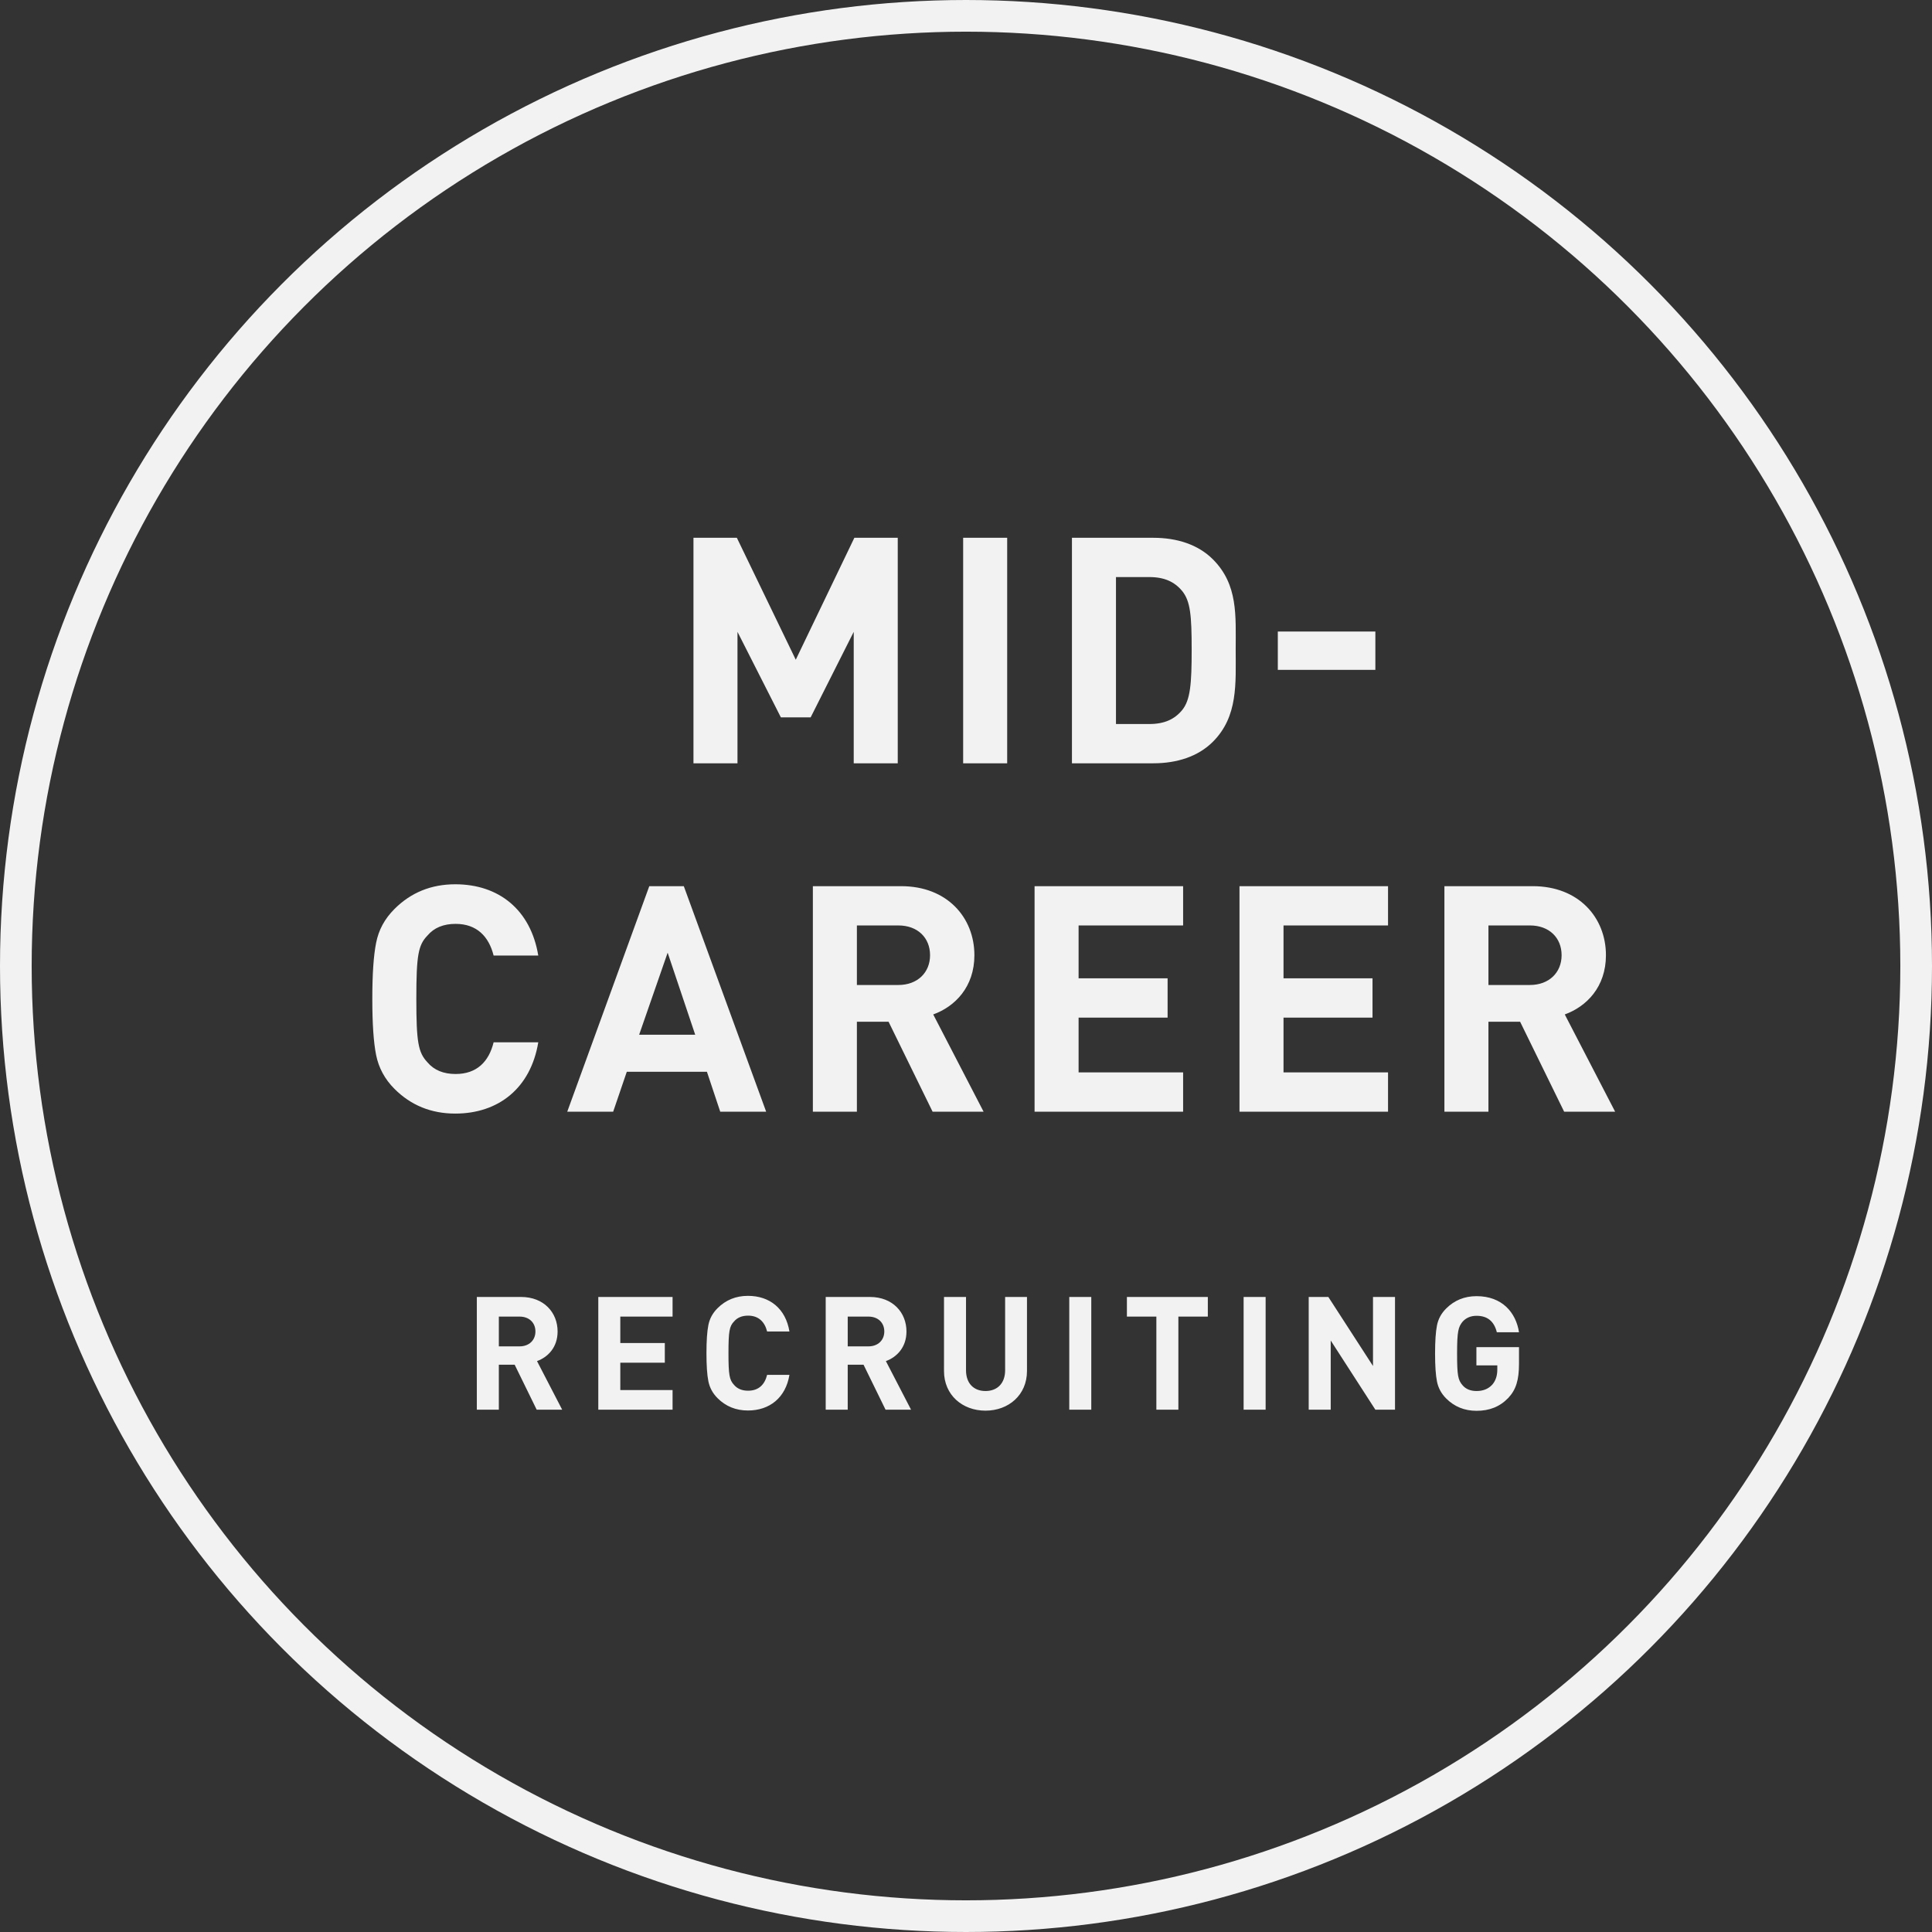 <svg xmlns="http://www.w3.org/2000/svg" width="122" height="122" viewBox="0 0 122 122" enable-background="new 0 0 122 122"><rect x="0" y="0" width="122" height="122" fill="#333333" stroke="none"/><circle fill="none" stroke="#f2f2f2" stroke-width="2" stroke-miterlimit="10" cx="61" cy="61" r="60"/><path fill="#f2f2f2" d="m53.91 48.2h2.78v-14.24h-2.74l-3.7 7.7-3.72-7.7h-2.74v14.24h2.78v-8.3l2.74 5.4h1.88l2.72-5.4v8.3m9.69-14.24h-2.78v14.24h2.78v-14.24m12.99 1.36c-.94-.94-2.28-1.36-3.76-1.36h-5.14v14.24h5.14c1.48 0 2.82-.42 3.76-1.36 1.6-1.6 1.44-3.68 1.44-5.82s.16-4.1-1.44-5.7m-1.94 9.52c-.48.58-1.12.88-2.08.88h-2.1v-9.28h2.1c.96 0 1.6.3 2.08.88.52.64.6 1.54.6 3.7s-.08 3.18-.6 3.82m12.2-4.96h-6.16v2.42h6.16v-2.42m-52.86 25.94h-2.82c-.3 1.22-1.06 2-2.4 2-.76 0-1.36-.24-1.78-.74-.58-.62-.7-1.26-.7-4 0-2.76.12-3.4.7-4 .42-.5 1.02-.74 1.78-.74 1.34 0 2.1.8 2.4 2h2.82c-.48-2.9-2.5-4.5-5.24-4.5-1.52 0-2.8.52-3.84 1.56-.62.62-1 1.32-1.16 2.14-.16.8-.24 1.98-.24 3.54 0 1.56.08 2.74.24 3.54.16.8.54 1.52 1.16 2.14 1.04 1.04 2.32 1.56 3.84 1.56 2.72 0 4.76-1.6 5.24-4.5m5.59 1.86h5.06l.84 2.52h2.9l-5.2-14.24h-2.18l-5.18 14.24h2.9l.86-2.52m2.58-7.52l1.74 5.18h-3.54l1.8-5.18m16.77 3.9c1.38-.5 2.6-1.74 2.6-3.74 0-2.38-1.72-4.36-4.62-4.36h-5.58v14.24h2.78v-5.68h2l2.78 5.68h3.22l-3.18-6.14m-2.2-1.86h-2.62v-3.76h2.62c1.22 0 2 .78 2 1.88 0 1.1-.8 1.88-2 1.88m17.98 5.52h-6.6v-3.46h5.62v-2.48h-5.62v-3.34h6.6v-2.48h-9.38v14.24h9.38v-2.48m12.94 0h-6.6v-3.46h5.62v-2.48h-5.62v-3.34h6.6v-2.48h-9.38v14.24h9.38v-2.48m11.16-3.66c1.38-.5 2.6-1.74 2.6-3.74 0-2.38-1.72-4.36-4.62-4.36h-5.58v14.24h2.78v-5.68h2l2.78 5.68h3.22l-3.18-6.14m-2.2-1.86h-2.62v-3.76h2.62c1.22 0 2 .78 2 1.88 0 1.1-.8 1.88-2 1.88m-61.4 21.88c0-1.19-.86-2.18-2.31-2.18h-2.79v7.12h1.39v-2.84h1l1.39 2.84h1.61l-1.59-3.07c.69-.25 1.3-.87 1.3-1.87m-2.4.94h-1.31v-1.88h1.31c.61 0 1 .39 1 .94 0 .55-.4.94-1 .94m4.97 4h4.69v-1.24h-3.3v-1.73h2.81v-1.24h-2.81v-1.67h3.3v-1.24h-4.69v7.12m9.46-5.94c.67 0 1.05.4 1.2 1h1.41c-.24-1.45-1.25-2.25-2.62-2.25-.76 0-1.4.26-1.92.78-.31.31-.5.66-.58 1.07-.08.4-.12.99-.12 1.77s.04 1.37.12 1.77c.08.4.27.76.58 1.07.52.52 1.16.78 1.92.78 1.36 0 2.38-.8 2.62-2.25h-1.41c-.15.61-.53 1-1.2 1-.38 0-.68-.12-.89-.37-.29-.31-.35-.63-.35-2 0-1.38.06-1.7.35-2 .21-.25.51-.37.89-.37m10 1c0-1.19-.86-2.18-2.31-2.18h-2.79v7.12h1.39v-2.84h1l1.39 2.84h1.61l-1.59-3.07c.69-.25 1.3-.87 1.3-1.87m-2.4.94h-1.31v-1.88h1.31c.61 0 1 .39 1 .94 0 .55-.4.94-1 .94m8.63 1.51c0 .82-.49 1.31-1.24 1.31-.75 0-1.23-.49-1.23-1.31v-4.63h-1.39v4.68c0 1.51 1.16 2.5 2.62 2.5 1.46 0 2.62-.99 2.62-2.5v-4.68h-1.38v4.63m4.05 2.49h1.39v-7.12h-1.39v7.12m3.64-5.88h1.86v5.88h1.39v-5.88h1.86v-1.24h-5.11v1.24m7.37 5.88h1.39v-7.12h-1.39v7.12m8.17-2.76l-2.82-4.36h-1.24v7.12h1.39v-4.37l2.82 4.37h1.24v-7.12h-1.39v4.36m6.54-.04h1.31v.27c0 .39-.11.71-.32.95-.25.27-.58.4-.99.4-.38 0-.68-.12-.89-.37-.28-.33-.34-.61-.34-2 0-1.41.08-1.67.34-2 .22-.25.52-.38.89-.38.69 0 1.11.35 1.28 1.04h1.4c-.19-1.24-1.06-2.28-2.68-2.28-.76 0-1.4.26-1.92.78-.31.31-.5.66-.58 1.07-.08.4-.12.99-.12 1.77s.04 1.37.12 1.77c.08.4.27.76.58 1.07.52.52 1.16.78 1.92.78.8 0 1.46-.25 2-.81.49-.52.68-1.13.68-2.17v-1.04h-2.69v1.16"/></svg>
